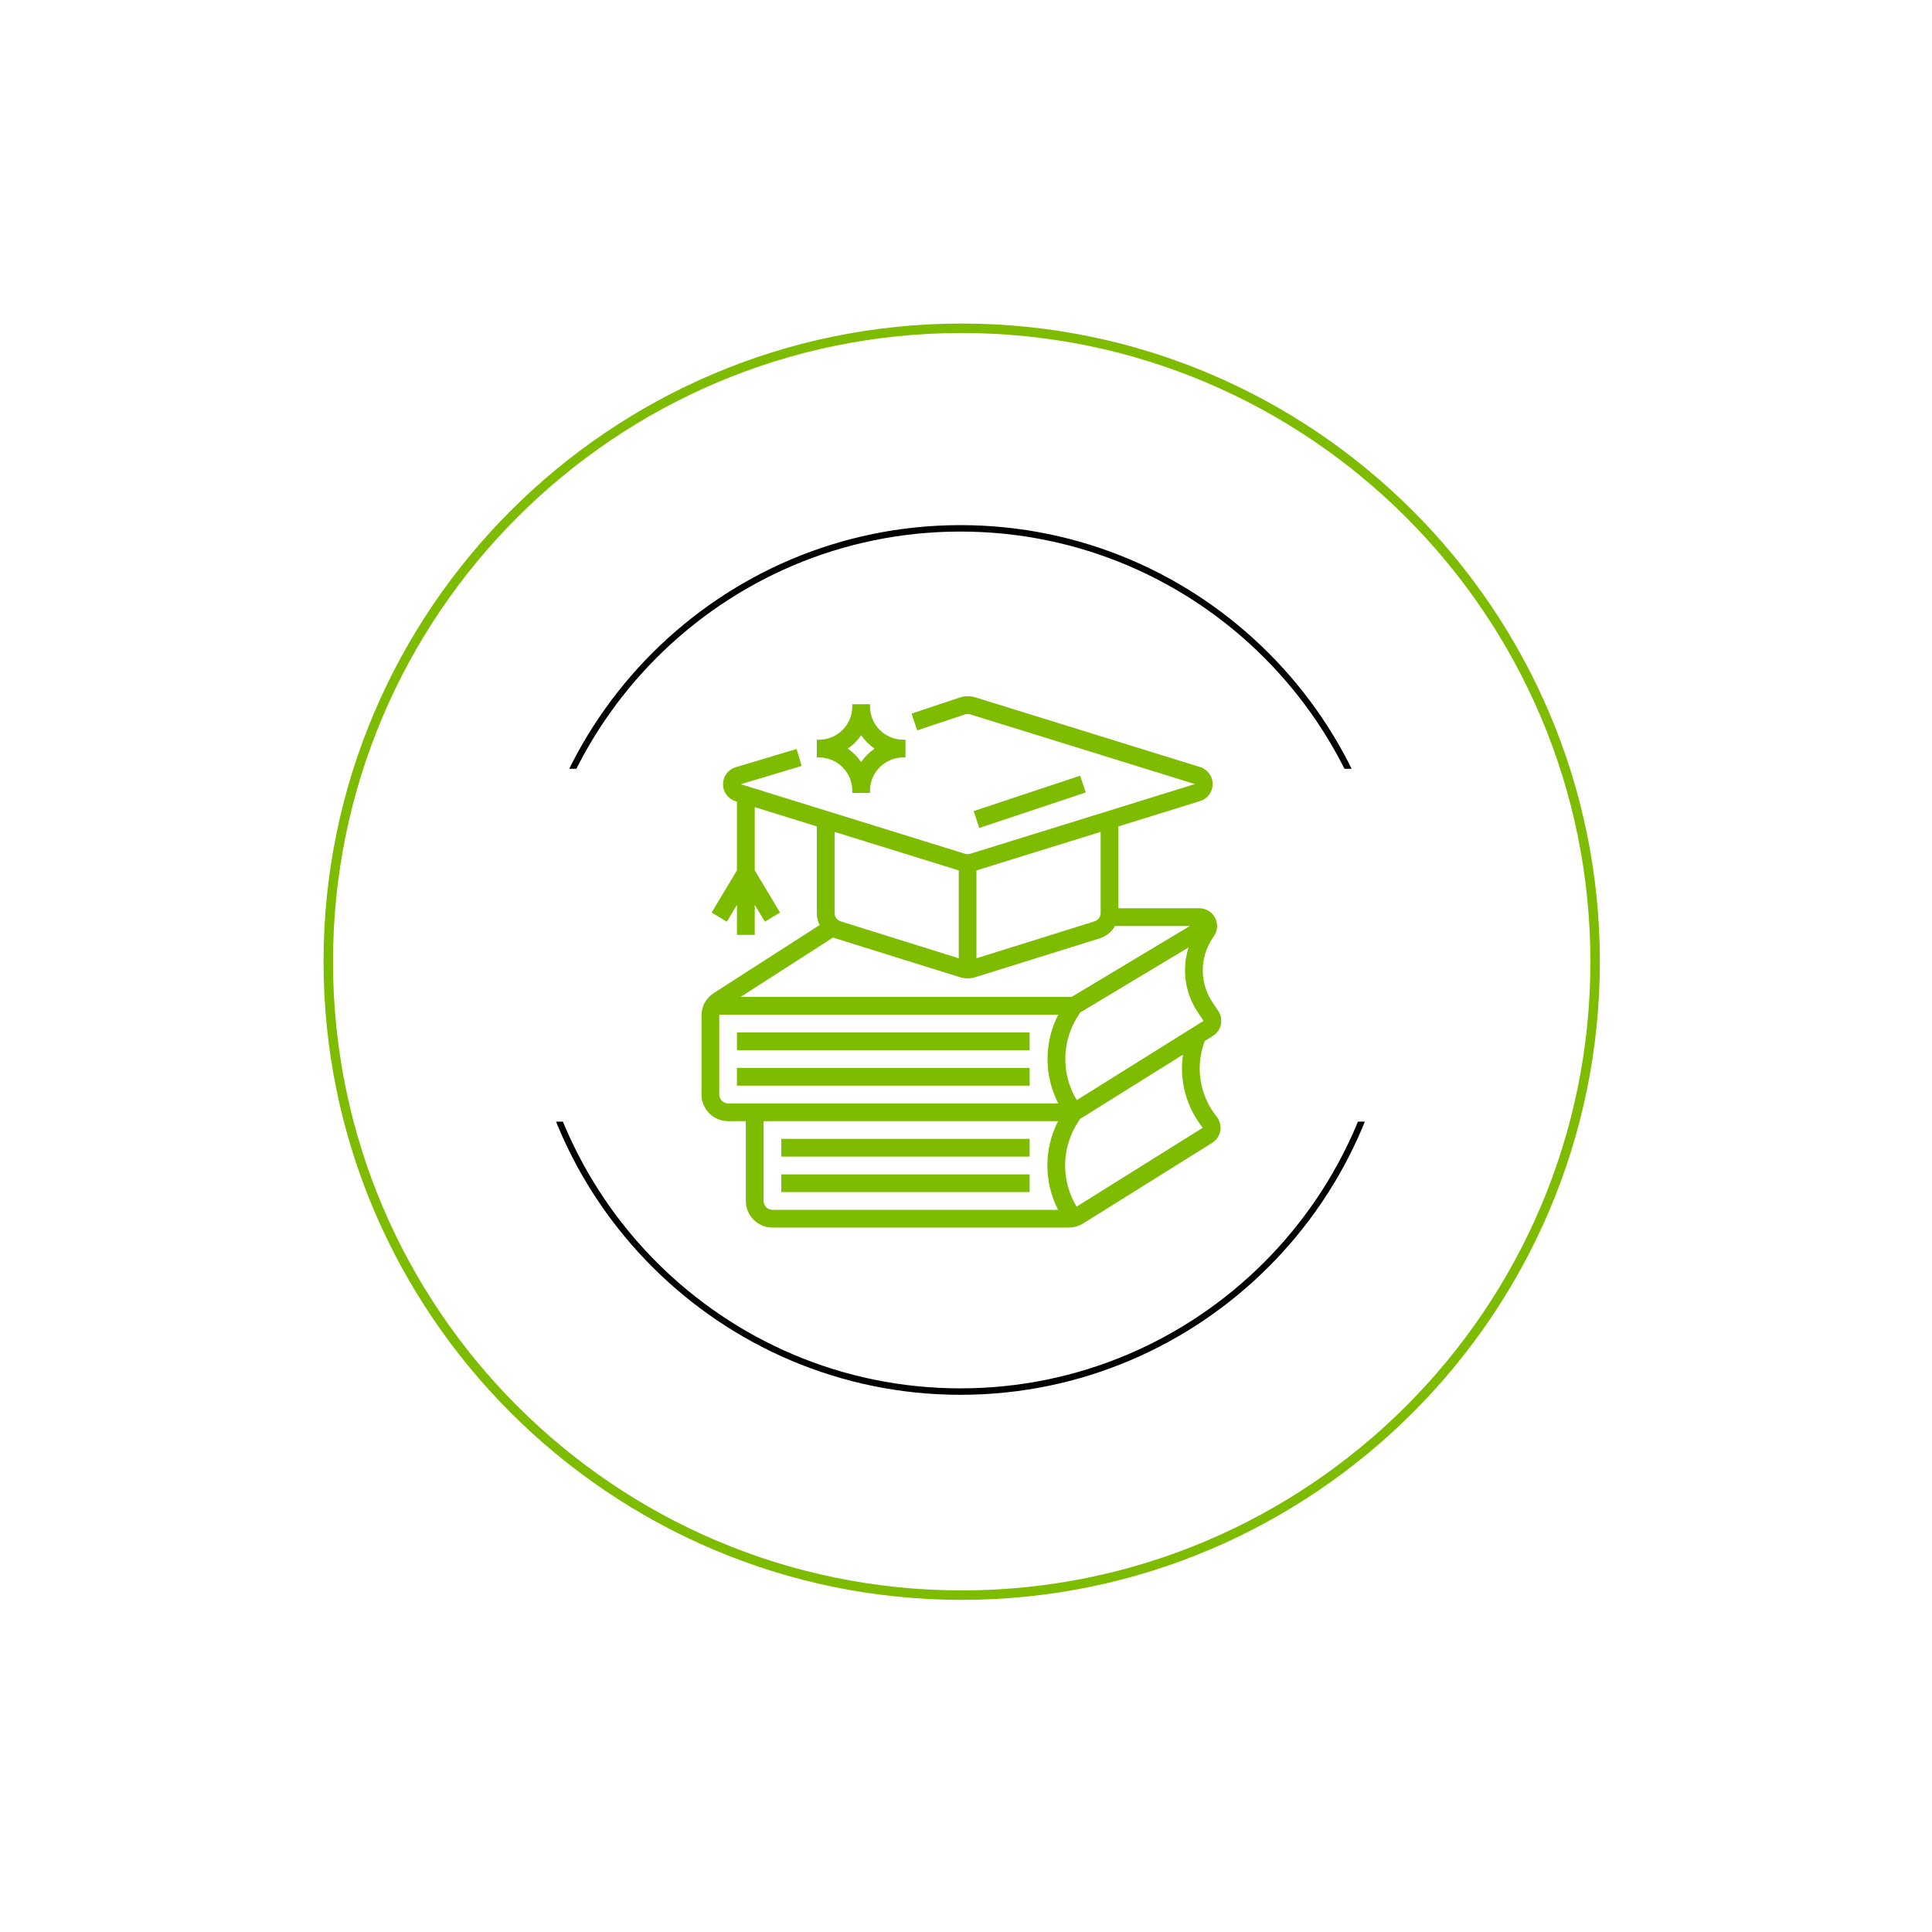 <svg xmlns="http://www.w3.org/2000/svg" xmlns:xlink="http://www.w3.org/1999/xlink" width="150" zoomAndPan="magnify" viewBox="0 0 112.5 112.5" height="150" preserveAspectRatio="xMidYMid meet" version="1.0"><defs><clipPath id="ee616488f4"><path d="M 18.84 18.84 L 93.508 18.84 L 93.508 93.508 L 18.84 93.508 Z M 18.84 18.84 " clip-rule="nonzero"/></clipPath><clipPath id="a7746b4f31"><path d="M 30.539 30.578 L 81.312 30.578 L 81.312 44.766 L 30.539 44.766 Z M 30.539 30.578 " clip-rule="nonzero"/></clipPath><clipPath id="753cf5e068"><path d="M 30.539 65.312 L 81.312 65.312 L 81.312 81.219 L 30.539 81.219 Z M 30.539 65.312 " clip-rule="nonzero"/></clipPath><clipPath id="d7f1976a50"><path d="M 40.848 40.5 L 71.461 40.5 L 71.461 71.859 L 40.848 71.859 Z M 40.848 40.5 " clip-rule="nonzero"/></clipPath></defs><g clip-path="url(#ee616488f4)"><path fill="#7ebc01" d="M 56 93.16 C 35.516 93.16 18.84 76.484 18.84 56 C 18.84 35.516 35.516 18.84 56 18.84 C 76.484 18.84 93.16 35.516 93.16 56 C 93.16 76.484 76.484 93.16 56 93.16 Z M 56 19.391 C 35.809 19.391 19.391 35.809 19.391 56 C 19.391 76.191 35.809 92.609 56 92.609 C 76.191 92.609 92.609 76.191 92.609 56 C 92.609 35.809 76.191 19.391 56 19.391 Z M 56 19.391 " fill-opacity="1" fill-rule="nonzero"/></g><g clip-path="url(#a7746b4f31)"><path fill="#000000" d="M 55.926 81.352 C 41.934 81.352 30.539 69.957 30.539 55.965 C 30.539 41.969 41.934 30.578 55.926 30.578 C 69.922 30.578 81.312 41.969 81.312 55.965 C 81.312 69.957 69.922 81.352 55.926 81.352 Z M 55.926 30.953 C 42.133 30.953 30.914 42.172 30.914 55.965 C 30.914 69.758 42.133 80.977 55.926 80.977 C 69.719 80.977 80.938 69.758 80.938 55.965 C 80.938 42.172 69.719 30.953 55.926 30.953 Z M 55.926 30.953 " fill-opacity="1" fill-rule="nonzero"/></g><g clip-path="url(#753cf5e068)"><path fill="#000000" d="M 55.926 81.219 C 41.934 81.219 30.539 69.824 30.539 55.832 C 30.539 41.836 41.934 30.445 55.926 30.445 C 69.922 30.445 81.312 41.836 81.312 55.832 C 81.312 69.824 69.922 81.219 55.926 81.219 Z M 55.926 30.82 C 42.133 30.82 30.914 42.039 30.914 55.832 C 30.914 69.625 42.133 80.844 55.926 80.844 C 69.719 80.844 80.938 69.625 80.938 55.832 C 80.938 42.039 69.719 30.82 55.926 30.82 Z M 55.926 30.82 " fill-opacity="1" fill-rule="nonzero"/></g><path fill="#7ebc01" d="M 62.895 45.168 L 56.695 47.23 L 57.023 48.211 L 63.223 46.145 L 62.895 45.168 " fill-opacity="1" fill-rule="nonzero"/><path fill="#7ebc01" d="M 42.914 61.152 L 59.957 61.152 L 59.957 60.117 L 42.914 60.117 L 42.914 61.152 " fill-opacity="1" fill-rule="nonzero"/><path fill="#7ebc01" d="M 42.914 63.219 L 59.957 63.219 L 59.957 62.184 L 42.914 62.184 L 42.914 63.219 " fill-opacity="1" fill-rule="nonzero"/><g clip-path="url(#d7f1976a50)"><path fill="#7ebc01" d="M 62.699 64.059 C 61.773 62.523 61.812 60.594 62.816 59.09 L 62.906 58.953 L 69.211 55.168 C 68.812 56.422 68.988 57.805 69.742 58.938 L 70.082 59.445 Z M 70.039 65.668 L 62.691 70.262 C 61.762 68.723 61.801 66.793 62.805 65.289 L 62.906 65.133 C 62.961 65.109 63.016 65.078 63.066 65.047 L 68.887 61.41 C 68.664 62.914 69.066 64.453 70.039 65.668 Z M 61.621 64.25 L 42.398 64.25 C 42.113 64.25 41.883 64.02 41.883 63.734 L 41.883 59.133 C 41.883 59.117 41.883 59.102 41.883 59.086 L 61.621 59.086 C 60.789 60.707 60.789 62.625 61.621 64.25 Z M 61.613 70.449 L 44.98 70.449 C 44.695 70.449 44.465 70.215 44.465 69.934 L 44.465 65.285 L 61.613 65.285 C 60.781 66.906 60.781 68.824 61.613 70.449 Z M 48.512 54.59 C 48.559 54.609 48.602 54.625 48.652 54.641 L 55.883 56.898 C 56.031 56.945 56.188 56.969 56.344 56.969 C 56.5 56.969 56.656 56.945 56.805 56.898 L 64.035 54.641 C 64.426 54.52 64.738 54.258 64.926 53.922 L 69.285 53.922 L 62.398 58.051 L 43.125 58.051 Z M 48.598 48.441 L 55.828 50.684 L 55.828 55.801 L 48.957 53.652 C 48.742 53.586 48.598 53.387 48.598 53.16 Z M 56.859 50.684 L 64.09 48.441 L 64.09 53.16 C 64.09 53.387 63.945 53.586 63.727 53.652 L 56.859 55.801 Z M 70.148 60.621 L 70.629 60.32 C 70.867 60.172 71.031 59.938 71.09 59.664 C 71.148 59.387 71.098 59.105 70.941 58.871 L 70.602 58.363 C 69.848 57.234 69.848 55.773 70.602 54.641 L 70.699 54.492 C 70.91 54.176 70.93 53.77 70.75 53.434 C 70.57 53.098 70.223 52.887 69.84 52.887 L 65.125 52.887 L 65.125 48.121 L 69.887 46.645 C 70.32 46.508 70.613 46.113 70.613 45.656 C 70.613 45.203 70.32 44.805 69.887 44.668 L 56.812 40.613 C 56.504 40.516 56.176 40.52 55.863 40.625 L 53.082 41.551 L 53.406 42.531 L 56.191 41.602 C 56.293 41.57 56.402 41.566 56.508 41.602 L 69.578 45.656 L 56.496 49.715 C 56.395 49.746 56.289 49.746 56.191 49.715 L 43.133 45.664 L 46.68 44.602 L 46.383 43.613 L 42.836 44.676 C 42.398 44.809 42.105 45.203 42.102 45.66 C 42.098 46.117 42.391 46.516 42.828 46.652 L 42.914 46.68 L 42.914 50.68 L 41.438 53.137 L 42.324 53.668 L 42.914 52.688 L 42.914 54.438 L 43.949 54.438 L 43.949 52.688 L 44.539 53.668 L 45.422 53.137 L 43.949 50.68 L 43.949 47 L 47.562 48.121 L 47.562 53.16 C 47.562 53.41 47.621 53.652 47.73 53.863 L 41.559 57.828 C 41.113 58.117 40.848 58.602 40.848 59.133 L 40.848 63.734 C 40.848 64.59 41.543 65.285 42.398 65.285 L 43.43 65.285 L 43.43 69.934 C 43.43 70.785 44.125 71.48 44.98 71.48 L 62.246 71.48 C 62.535 71.48 62.82 71.398 63.066 71.246 L 70.586 66.547 C 70.836 66.391 71.008 66.133 71.059 65.844 C 71.109 65.551 71.031 65.254 70.848 65.023 C 69.891 63.828 69.605 62.246 70.09 60.793 L 70.148 60.621 " fill-opacity="1" fill-rule="nonzero"/></g><path fill="#7ebc01" d="M 45.496 67.348 L 59.957 67.348 L 59.957 66.316 L 45.496 66.316 L 45.496 67.348 " fill-opacity="1" fill-rule="nonzero"/><path fill="#7ebc01" d="M 45.496 69.414 L 59.957 69.414 L 59.957 68.383 L 45.496 68.383 L 45.496 69.414 " fill-opacity="1" fill-rule="nonzero"/><path fill="#7ebc01" d="M 50.145 42.809 C 50.355 43.117 50.621 43.383 50.926 43.59 C 50.621 43.801 50.355 44.066 50.145 44.371 C 49.938 44.066 49.672 43.801 49.363 43.59 C 49.672 43.383 49.938 43.117 50.145 42.809 Z M 49.629 46.043 L 49.629 46.172 L 50.66 46.172 L 50.66 46.043 C 50.66 44.977 51.531 44.105 52.598 44.105 L 52.727 44.105 L 52.727 43.074 L 52.598 43.074 C 51.531 43.074 50.66 42.207 50.66 41.137 L 50.66 41.008 L 49.629 41.008 L 49.629 41.137 C 49.629 42.207 48.762 43.074 47.691 43.074 L 47.562 43.074 L 47.562 44.105 L 47.691 44.105 C 48.762 44.105 49.629 44.977 49.629 46.043 " fill-opacity="1" fill-rule="nonzero"/></svg>